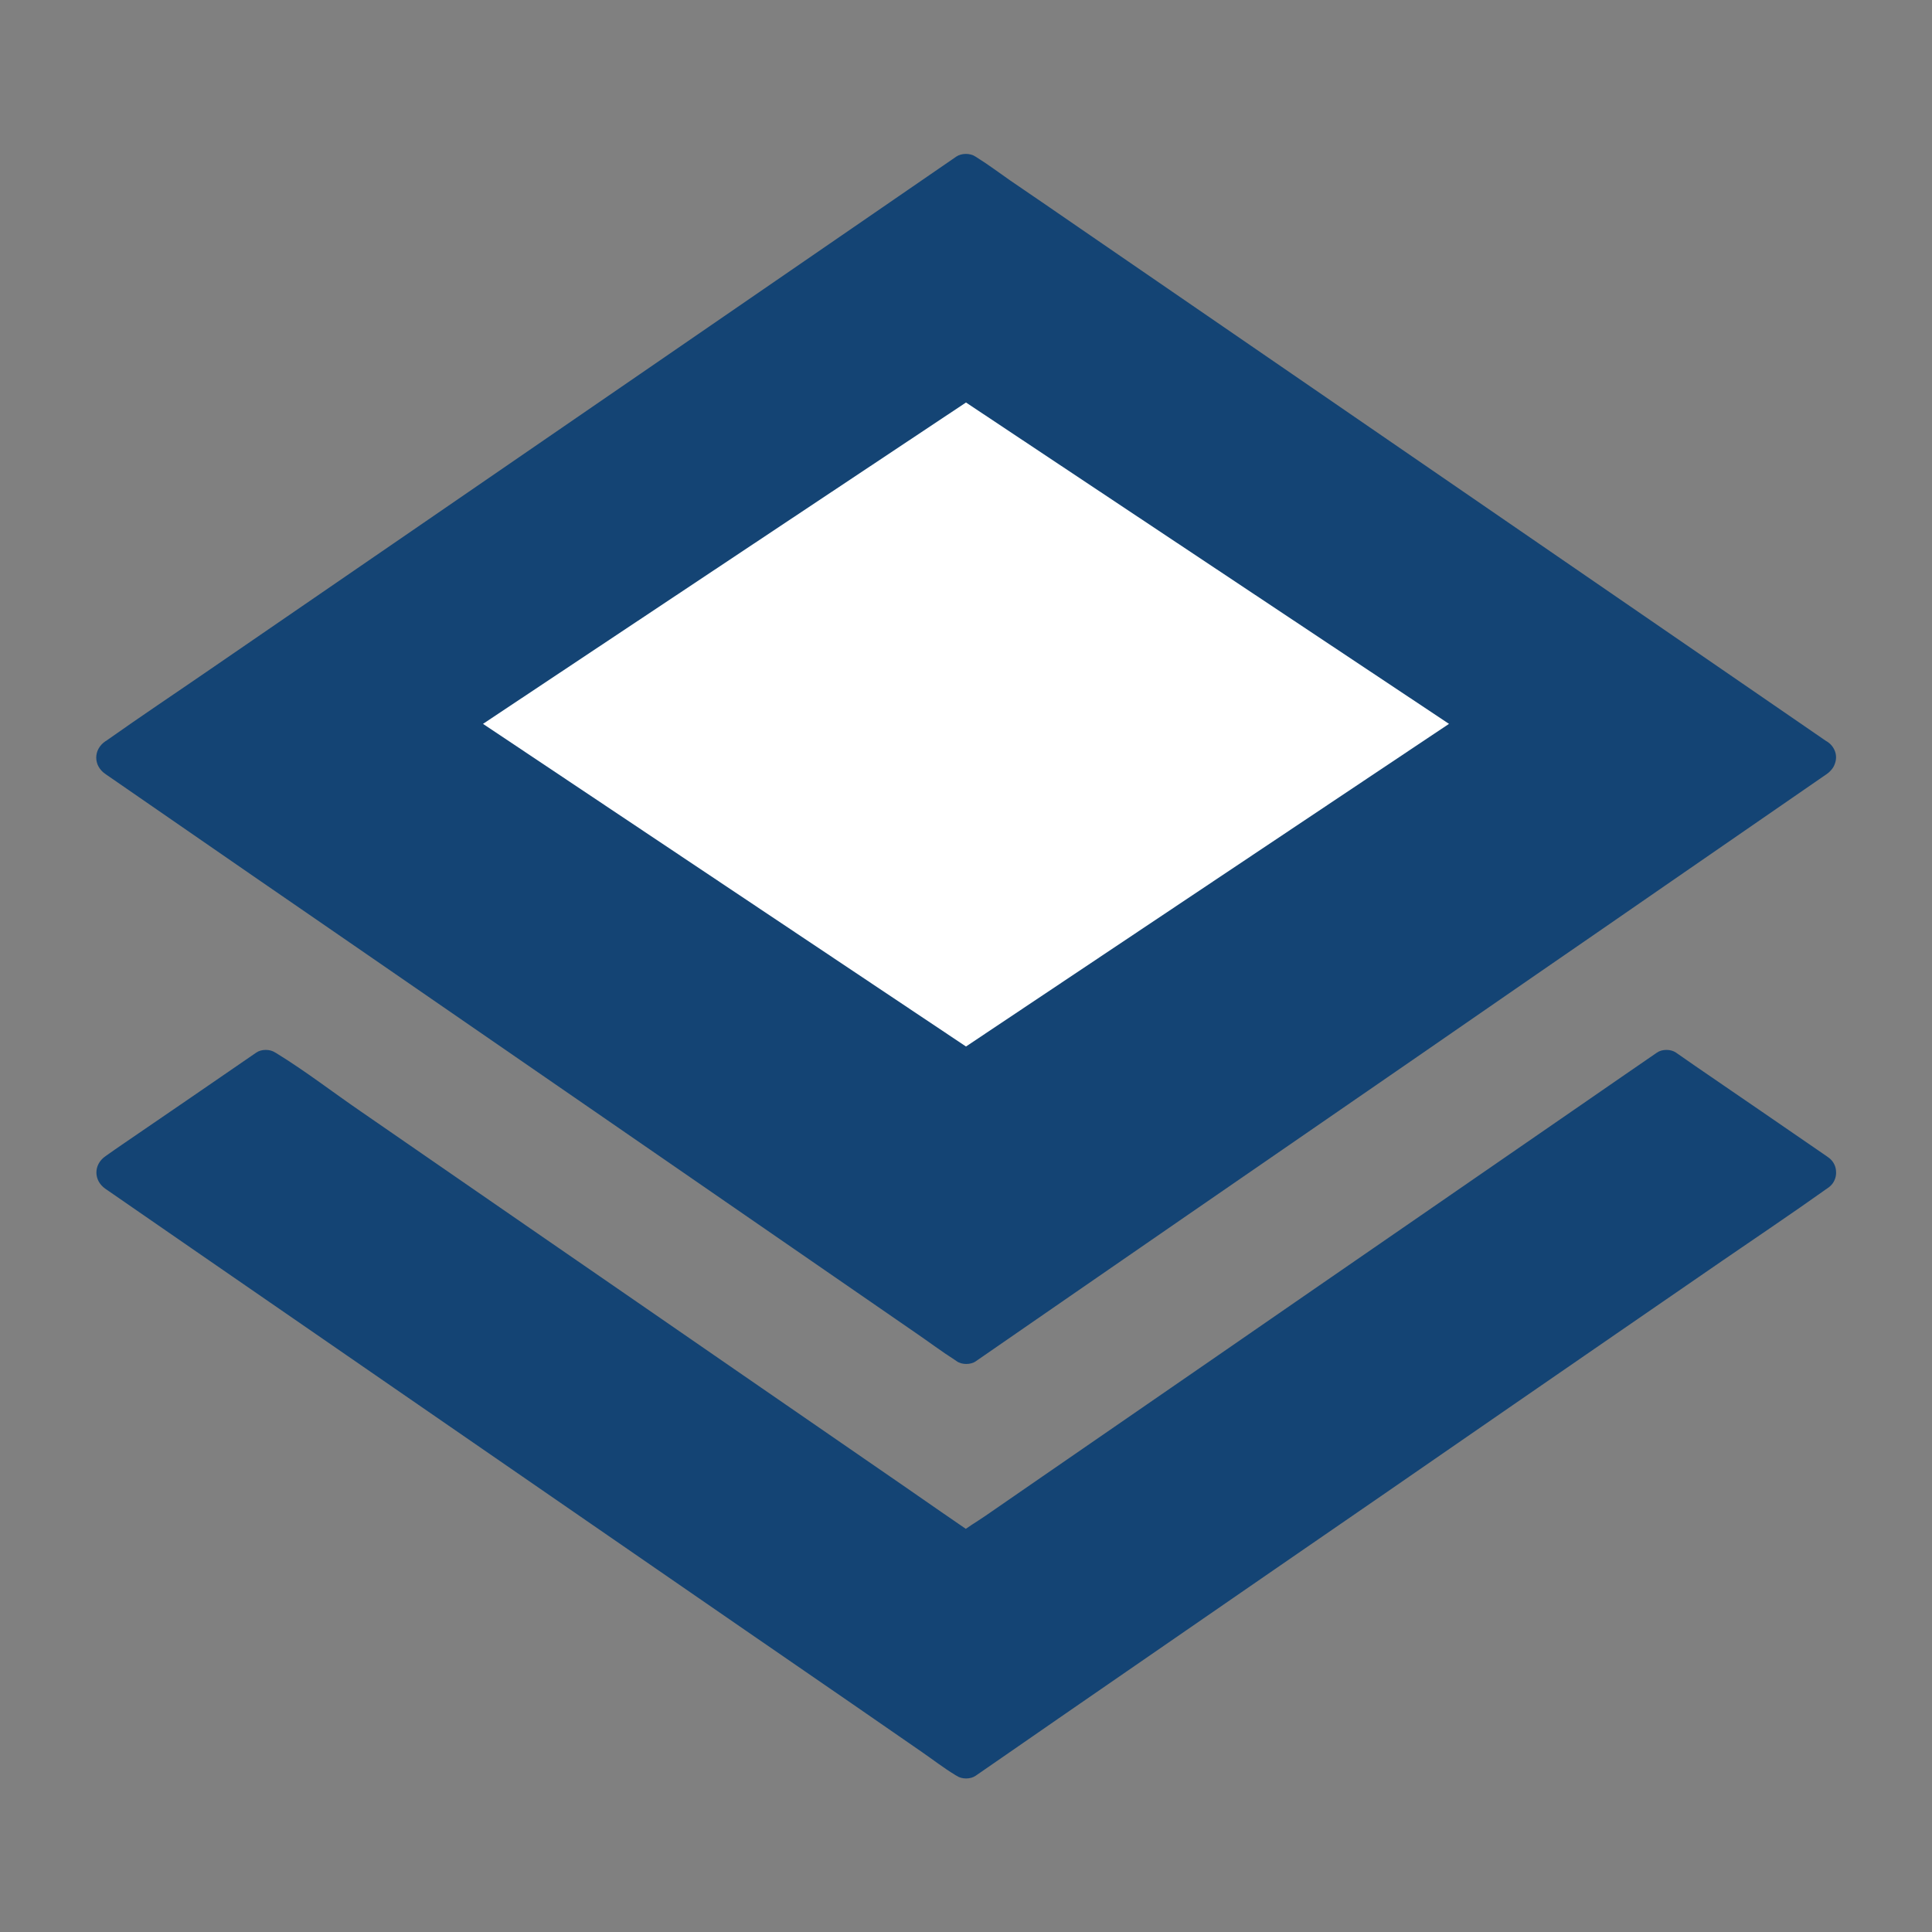 <svg width="24" height="24" viewBox="0 0 24 24" fill="none" xmlns="http://www.w3.org/2000/svg">
<rect x="0" y="0" width="24" height="24" fill="#808080" stroke="none"/>
<path d="M22.573 9.408L20.7 10.699L12 16.701L3.3 10.699L1.427 9.408L12 2.142L22.573 9.408Z" fill="#144474"/>
<path d="M18 8.992L16.937 9.702L12 13L7.063 9.702L6 8.992L12 5L18 8.992Z" fill="white"/>
<path d="M22.456 9.206C21.827 9.64 21.199 10.073 20.571 10.507C20.091 10.838 19.613 11.168 19.132 11.498C18.18 12.155 17.231 12.809 16.28 13.465C15.319 14.128 14.36 14.789 13.399 15.452C13.064 15.684 12.729 15.914 12.394 16.146C12.232 16.259 12.056 16.362 11.902 16.486C11.895 16.491 11.887 16.495 11.878 16.502H12.115C11.7 16.216 11.287 15.93 10.873 15.645C9.947 15.005 9.019 14.365 8.093 13.727C7.118 13.055 6.141 12.382 5.166 11.707C4.603 11.32 4.041 10.931 3.48 10.544C2.866 10.12 2.255 9.698 1.641 9.274C1.608 9.253 1.577 9.23 1.545 9.209V9.614C1.896 9.373 2.25 9.129 2.602 8.887C3.441 8.311 4.282 7.732 5.121 7.155C6.141 6.455 7.158 5.756 8.177 5.055C9.059 4.451 9.938 3.846 10.819 3.241C11.107 3.042 11.398 2.843 11.686 2.646C11.822 2.552 11.972 2.468 12.098 2.362C12.103 2.358 12.11 2.353 12.117 2.351C12.037 2.351 11.96 2.351 11.88 2.351C12.232 2.592 12.586 2.836 12.938 3.077C13.777 3.654 14.618 4.233 15.457 4.809C16.477 5.51 17.494 6.209 18.513 6.909C19.395 7.514 20.273 8.119 21.155 8.723C21.443 8.923 21.734 9.122 22.022 9.319C22.158 9.412 22.294 9.516 22.434 9.602C22.441 9.607 22.446 9.612 22.453 9.614C22.559 9.687 22.713 9.633 22.774 9.53C22.842 9.412 22.795 9.281 22.69 9.209C22.338 8.967 21.984 8.723 21.633 8.482C20.794 7.905 19.952 7.327 19.113 6.75C18.094 6.049 17.077 5.351 16.057 4.65C15.176 4.045 14.297 3.441 13.416 2.836C13.127 2.637 12.837 2.437 12.548 2.241C12.412 2.147 12.277 2.044 12.136 1.957C12.129 1.952 12.124 1.948 12.117 1.945C12.054 1.901 11.944 1.901 11.88 1.945C11.529 2.187 11.175 2.43 10.823 2.672C9.984 3.248 9.143 3.827 8.304 4.404C7.284 5.105 6.267 5.803 5.248 6.504C4.366 7.109 3.487 7.713 2.606 8.318C2.18 8.611 1.748 8.899 1.327 9.197C1.32 9.202 1.315 9.206 1.308 9.209C1.158 9.312 1.158 9.511 1.308 9.614L3.192 10.915C3.673 11.245 4.151 11.576 4.631 11.906C5.583 12.562 6.532 13.216 7.484 13.873C8.445 14.536 9.403 15.197 10.364 15.86C10.699 16.092 11.034 16.322 11.37 16.554C11.534 16.666 11.693 16.786 11.862 16.894C11.869 16.898 11.876 16.903 11.885 16.91C11.948 16.955 12.059 16.955 12.122 16.91C12.537 16.624 12.949 16.338 13.364 16.052C14.29 15.412 15.218 14.773 16.144 14.135C17.119 13.463 18.096 12.79 19.071 12.115C19.634 11.728 20.196 11.339 20.756 10.952C21.37 10.528 21.982 10.106 22.596 9.682C22.629 9.661 22.659 9.637 22.692 9.616C22.795 9.544 22.845 9.41 22.777 9.295C22.716 9.187 22.561 9.134 22.456 9.206Z" fill="#144474"/>
<path d="M22.573 14.564L12 21.858L1.427 14.564L3.3 13.277L12 19.28L20.7 13.277L22.573 14.564Z" fill="#144474"/>
<path d="M22.456 14.363C22.104 14.606 21.752 14.848 21.401 15.091C20.559 15.673 19.718 16.252 18.877 16.833C17.86 17.534 16.842 18.237 15.825 18.938C14.944 19.544 14.063 20.154 13.179 20.761C12.891 20.96 12.602 21.159 12.314 21.359C12.178 21.452 12.031 21.539 11.902 21.642C11.897 21.647 11.89 21.651 11.883 21.654H12.12C11.768 21.41 11.416 21.169 11.065 20.925C10.223 20.344 9.382 19.765 8.541 19.184C7.524 18.483 6.506 17.78 5.489 17.079C4.608 16.472 3.727 15.863 2.843 15.255C2.555 15.056 2.267 14.857 1.978 14.658C1.842 14.564 1.709 14.459 1.566 14.374C1.559 14.37 1.554 14.365 1.547 14.363V14.768C2.093 14.393 2.637 14.018 3.183 13.645C3.263 13.591 3.34 13.537 3.42 13.481C3.34 13.481 3.263 13.481 3.183 13.481C3.471 13.68 3.759 13.877 4.045 14.076C4.739 14.555 5.435 15.035 6.129 15.513C6.966 16.09 7.802 16.669 8.639 17.245C9.363 17.744 10.088 18.244 10.809 18.743C11.161 18.984 11.503 19.249 11.867 19.472C11.871 19.474 11.876 19.479 11.883 19.481C11.946 19.526 12.056 19.526 12.12 19.481C12.408 19.282 12.696 19.085 12.982 18.886C13.676 18.408 14.372 17.927 15.066 17.449C15.902 16.873 16.739 16.294 17.576 15.717C18.3 15.218 19.024 14.719 19.746 14.22C19.985 14.055 20.224 13.891 20.463 13.725C20.576 13.648 20.7 13.577 20.803 13.491C20.808 13.486 20.813 13.484 20.82 13.481C20.74 13.481 20.663 13.481 20.583 13.481C21.129 13.856 21.673 14.231 22.219 14.604C22.299 14.658 22.376 14.712 22.456 14.768C22.561 14.841 22.716 14.787 22.777 14.684C22.845 14.566 22.798 14.435 22.692 14.363C22.146 13.988 21.602 13.613 21.056 13.24C20.977 13.186 20.899 13.132 20.82 13.076C20.756 13.031 20.646 13.031 20.583 13.076C20.295 13.275 20.006 13.472 19.72 13.671C19.027 14.149 18.331 14.63 17.637 15.108C16.8 15.684 15.963 16.263 15.127 16.84C14.402 17.339 13.678 17.838 12.956 18.337C12.717 18.502 12.478 18.666 12.239 18.832C12.127 18.909 12.002 18.98 11.899 19.066C11.895 19.071 11.89 19.073 11.883 19.076H12.12C11.831 18.877 11.543 18.68 11.257 18.48C10.563 18.002 9.867 17.522 9.174 17.044C8.337 16.467 7.5 15.888 6.663 15.312C5.939 14.812 5.215 14.313 4.493 13.814C4.141 13.573 3.799 13.308 3.436 13.085C3.431 13.083 3.427 13.078 3.42 13.076C3.356 13.031 3.246 13.031 3.183 13.076C2.637 13.451 2.093 13.826 1.547 14.198C1.467 14.252 1.39 14.306 1.31 14.363C1.16 14.466 1.16 14.665 1.31 14.768C1.662 15.012 2.013 15.253 2.365 15.497C3.206 16.078 4.048 16.657 4.889 17.238C5.906 17.939 6.924 18.642 7.941 19.343C8.822 19.95 9.703 20.559 10.587 21.166L11.452 21.764C11.588 21.858 11.721 21.961 11.864 22.048C11.871 22.052 11.876 22.057 11.883 22.059C11.946 22.104 12.056 22.104 12.12 22.059C12.471 21.816 12.823 21.574 13.174 21.33C14.016 20.749 14.857 20.17 15.698 19.589C16.716 18.888 17.733 18.188 18.75 17.484C19.631 16.877 20.513 16.268 21.396 15.661C21.823 15.368 22.252 15.08 22.674 14.78C22.681 14.775 22.685 14.77 22.692 14.768C22.795 14.695 22.845 14.562 22.777 14.447C22.716 14.344 22.561 14.29 22.456 14.363Z" fill="#144474"/>
</svg>
